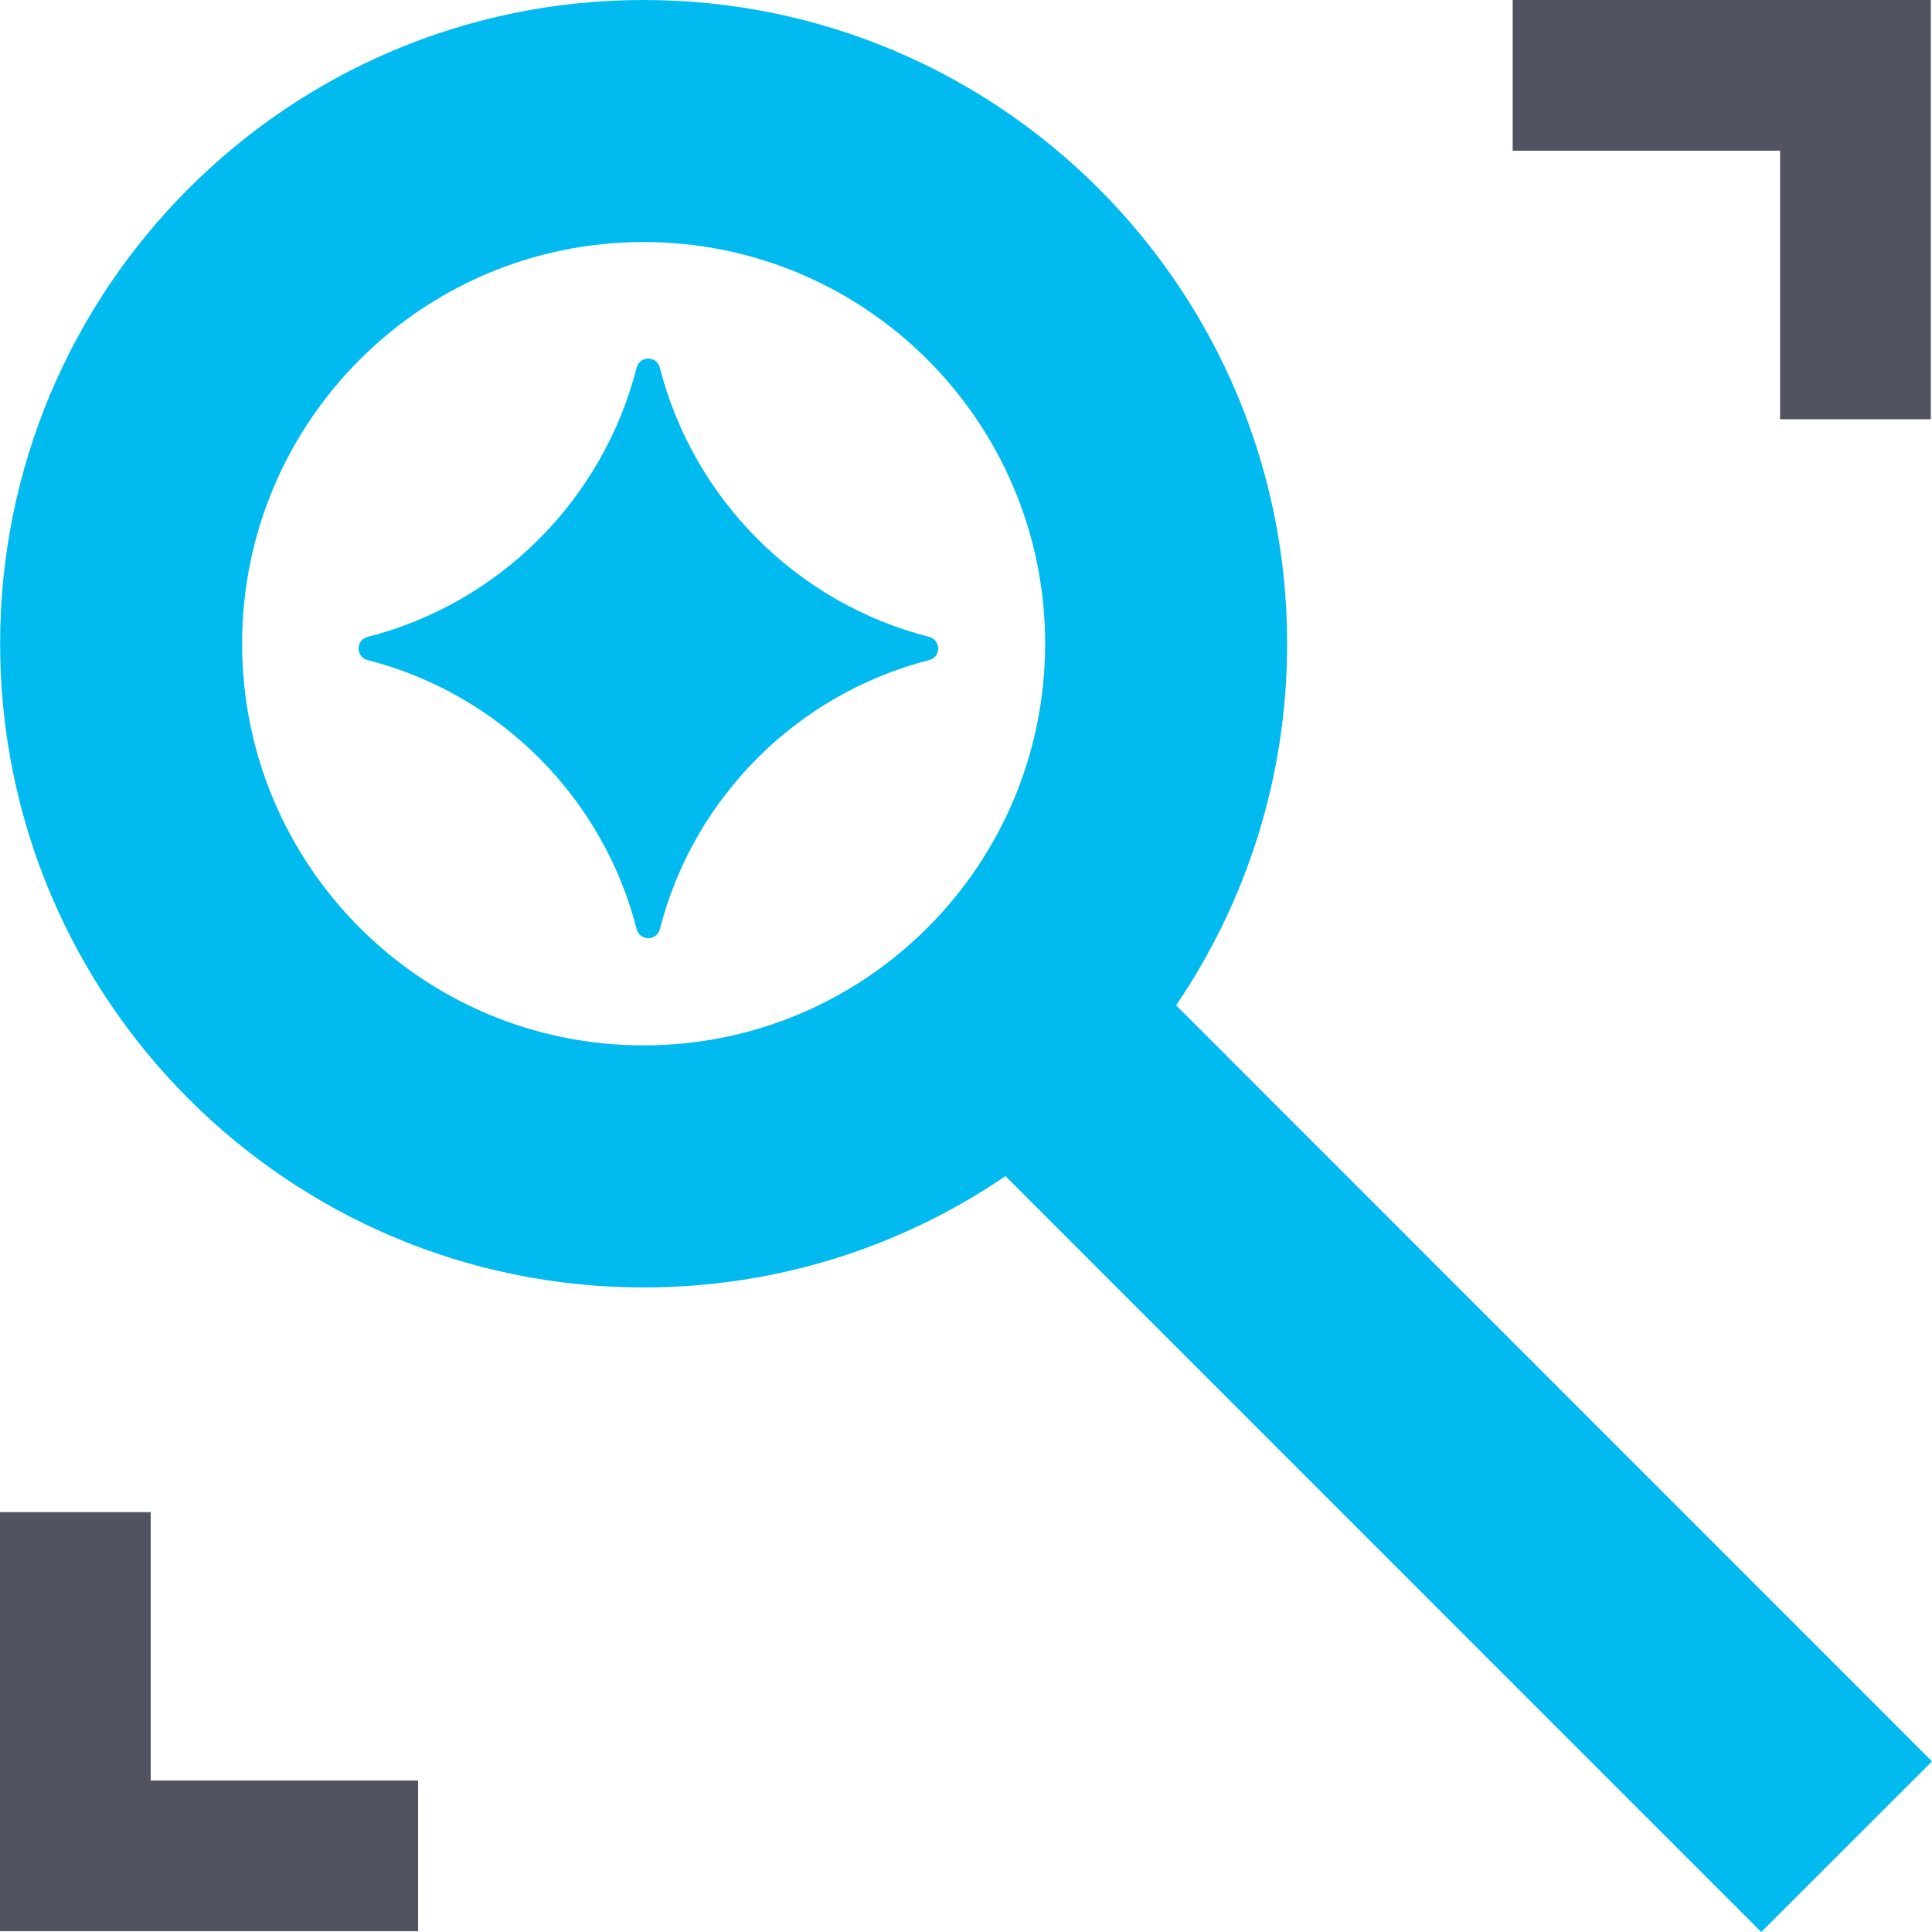 <svg xmlns="http://www.w3.org/2000/svg" width="32" height="32" viewBox="0 0 32 32" fill="none"><g clip-path="url(#clip0_8166_33671)"><path d="M0 25.046H2.496V29.491H6.925V31.987H0V25.046Z" fill="#515360"></path><path d="M31.98 6.944H29.484V2.496H25.055V0H31.98V6.944Z" fill="#515360"></path><path d="M19.48 16.651C20.64 14.944 21.319 12.88 21.319 10.661C21.319 4.775 16.547 0 10.66 0C4.773 0 0.002 4.775 0.002 10.661C0.002 16.547 4.773 21.324 10.66 21.324C12.884 21.324 14.948 20.643 16.654 19.48L29.172 32L32 29.174L19.48 16.651ZM10.66 17.315C6.987 17.315 4.01 14.335 4.01 10.661C4.01 6.987 6.987 4.009 10.66 4.009C14.334 4.009 17.311 6.989 17.311 10.661C17.311 14.333 14.334 17.315 10.66 17.315Z" fill="#01BAEF"></path><path d="M15.386 10.934C13.205 11.492 11.488 13.207 10.93 15.386C10.878 15.59 10.597 15.59 10.544 15.386C9.987 13.207 8.272 11.492 6.092 10.934C5.888 10.882 5.888 10.601 6.092 10.548C8.272 9.991 9.987 8.274 10.544 6.092C10.597 5.888 10.878 5.888 10.93 6.092C11.488 8.274 13.205 9.991 15.386 10.548C15.591 10.601 15.591 10.882 15.386 10.934Z" fill="#01BAEF"></path></g><defs><clipPath id="clip0_8166_33671"><rect width="32" height="32" fill="white"></rect></clipPath></defs></svg>